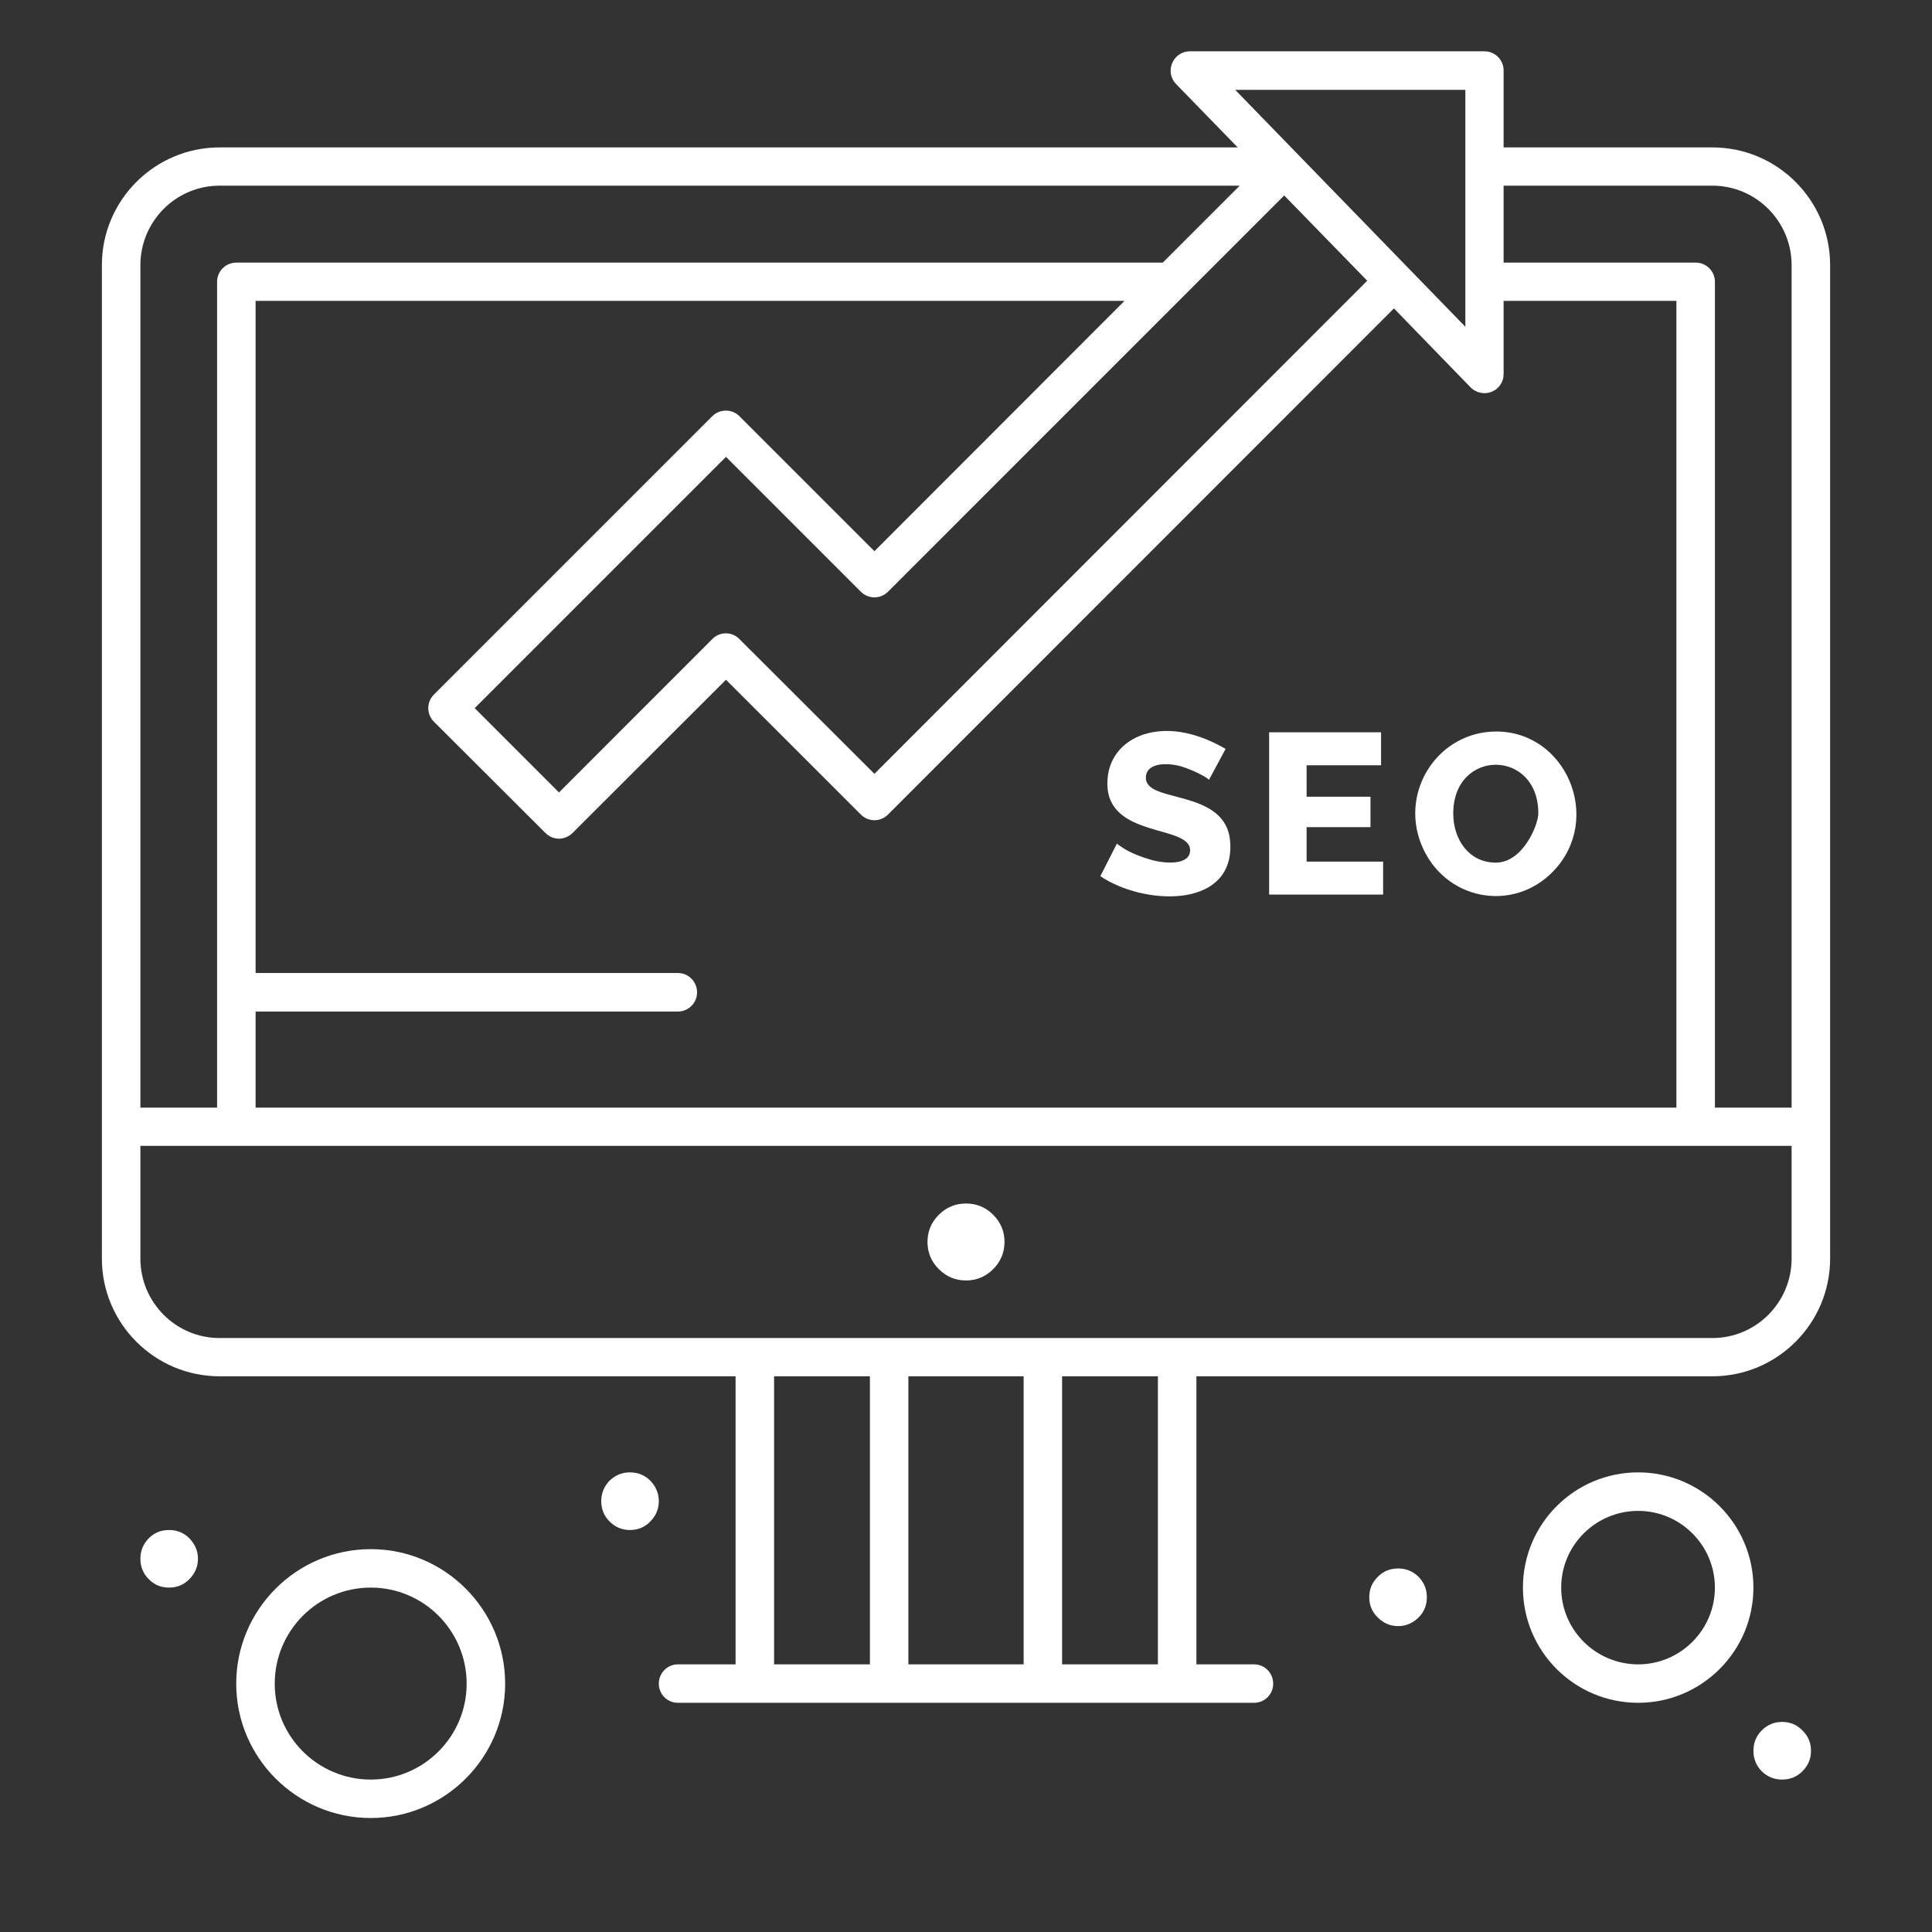 <svg xmlns="http://www.w3.org/2000/svg" xmlns:xlink="http://www.w3.org/1999/xlink" width="40" zoomAndPan="magnify" viewBox="0 0 30 30" height="40" preserveAspectRatio="xMidYMid meet" version="1.0"><rect x="0" y="0" width="30" height="30" fill="#333333" stroke="none"/><defs><clipPath id="fd7bd061c5"><path d="M 27 26 L 28.426 26 L 28.426 28 L 27 28 Z M 27 26 " clip-rule="nonzero"/></clipPath><clipPath id="7ea576e6b7"><path d="M 1.574 0.797 L 28.426 0.797 L 28.426 27 L 1.574 27 Z M 1.574 0.797 " clip-rule="nonzero"/></clipPath><clipPath id="789fa004c1"><path d="M 3 24 L 8 24 L 8 28.379 L 3 28.379 Z M 3 24 " clip-rule="nonzero"/></clipPath></defs><path fill="#ffffff" d="M 22.156 24.801 C 22.156 24.926 22.113 25.031 22.027 25.117 C 21.938 25.203 21.832 25.25 21.711 25.25 C 21.586 25.25 21.48 25.203 21.395 25.117 C 21.305 25.031 21.262 24.926 21.262 24.801 C 21.262 24.676 21.305 24.574 21.395 24.484 C 21.48 24.398 21.586 24.355 21.711 24.355 C 21.832 24.355 21.938 24.398 22.027 24.484 C 22.113 24.574 22.156 24.676 22.156 24.801 Z M 22.156 24.801 " fill-opacity="1" fill-rule="nonzero"/><g clip-path="url(#fd7bd061c5)"><path fill="#ffffff" d="M 28.121 27.188 C 28.121 27.309 28.078 27.414 27.988 27.504 C 27.902 27.59 27.797 27.633 27.672 27.633 C 27.551 27.633 27.445 27.59 27.355 27.504 C 27.27 27.414 27.227 27.309 27.227 27.188 C 27.227 27.062 27.27 26.957 27.355 26.871 C 27.445 26.781 27.551 26.738 27.672 26.738 C 27.797 26.738 27.902 26.781 27.988 26.871 C 28.078 26.957 28.121 27.062 28.121 27.188 Z M 28.121 27.188 " fill-opacity="1" fill-rule="nonzero"/></g><path fill="#ffffff" d="M 10.23 23.309 C 10.23 23.434 10.184 23.539 10.098 23.625 C 10.012 23.715 9.906 23.758 9.781 23.758 C 9.66 23.758 9.555 23.715 9.465 23.625 C 9.379 23.539 9.336 23.434 9.336 23.309 C 9.336 23.188 9.379 23.082 9.465 22.992 C 9.555 22.906 9.66 22.863 9.781 22.863 C 9.906 22.863 10.012 22.906 10.098 22.992 C 10.184 23.082 10.23 23.188 10.23 23.309 Z M 10.23 23.309 " fill-opacity="1" fill-rule="nonzero"/><path fill="#ffffff" d="M 3.074 24.203 C 3.074 24.328 3.027 24.434 2.941 24.52 C 2.855 24.609 2.75 24.652 2.625 24.652 C 2.5 24.652 2.395 24.609 2.309 24.52 C 2.223 24.434 2.18 24.328 2.18 24.203 C 2.18 24.082 2.223 23.977 2.309 23.887 C 2.395 23.801 2.5 23.758 2.625 23.758 C 2.75 23.758 2.855 23.801 2.941 23.887 C 3.027 23.977 3.074 24.082 3.074 24.203 Z M 3.074 24.203 " fill-opacity="1" fill-rule="nonzero"/><path fill="#ffffff" d="M 15.598 19.285 C 15.598 19.449 15.539 19.59 15.422 19.707 C 15.305 19.824 15.164 19.883 15 19.883 C 14.836 19.883 14.695 19.824 14.578 19.707 C 14.461 19.59 14.402 19.449 14.402 19.285 C 14.402 19.121 14.461 18.98 14.578 18.863 C 14.695 18.746 14.836 18.688 15 18.688 C 15.164 18.688 15.305 18.746 15.422 18.863 C 15.539 18.98 15.598 19.121 15.598 19.285 Z M 15.598 19.285 " fill-opacity="1" fill-rule="nonzero"/><g clip-path="url(#7ea576e6b7)"><path fill="#ffffff" d="M 26.59 2.289 L 23.348 2.289 L 23.348 1.094 C 23.348 0.93 23.215 0.797 23.051 0.797 L 18.477 0.797 C 18.215 0.797 18.078 1.113 18.262 1.305 L 19.219 2.289 L 3.41 2.289 C 2.402 2.289 1.582 3.109 1.582 4.117 L 1.582 19.543 C 1.582 20.551 2.402 21.371 3.41 21.371 L 11.422 21.371 L 11.422 25.844 L 10.527 25.844 C 10.363 25.844 10.23 25.977 10.23 26.145 C 10.23 26.309 10.363 26.441 10.527 26.441 L 11.719 26.441 C 12.641 26.441 18.746 26.441 19.473 26.441 C 19.637 26.441 19.77 26.309 19.77 26.145 C 19.77 25.977 19.637 25.844 19.473 25.844 L 18.578 25.844 L 18.578 21.371 L 26.59 21.371 C 27.598 21.371 28.418 20.551 28.418 19.543 L 28.418 4.117 C 28.418 3.109 27.598 2.289 26.59 2.289 Z M 26.59 2.883 C 27.27 2.883 27.82 3.438 27.82 4.117 L 27.82 17.199 L 26.629 17.199 L 26.629 4.375 C 26.629 4.211 26.496 4.078 26.332 4.078 L 23.348 4.078 L 23.348 2.883 Z M 3.969 15.707 L 10.527 15.707 C 10.691 15.707 10.824 15.574 10.824 15.41 C 10.824 15.242 10.691 15.109 10.527 15.109 L 3.969 15.109 L 3.969 4.672 L 17.461 4.672 L 13.578 8.559 L 11.48 6.461 C 11.367 6.348 11.176 6.348 11.062 6.461 L 6.738 10.785 C 6.621 10.902 6.621 11.09 6.738 11.207 L 8.469 12.934 C 8.527 12.992 8.602 13.023 8.68 13.023 C 8.754 13.023 8.832 12.992 8.891 12.934 L 11.273 10.555 L 13.367 12.648 C 13.484 12.766 13.672 12.766 13.789 12.648 L 21.645 4.789 L 22.836 6.016 C 22.895 6.074 22.973 6.105 23.051 6.105 C 23.215 6.105 23.348 5.973 23.348 5.809 L 23.348 4.672 L 26.031 4.672 L 26.031 17.199 L 3.969 17.199 Z M 21.23 4.359 L 13.578 12.016 L 11.48 9.922 C 11.367 9.805 11.176 9.805 11.062 9.922 L 8.68 12.305 L 7.371 10.996 L 11.273 7.094 L 13.367 9.188 C 13.484 9.305 13.672 9.305 13.789 9.188 L 19.941 3.035 Z M 22.754 1.395 L 22.754 5.074 L 19.18 1.395 Z M 3.41 2.883 L 19.25 2.883 L 18.055 4.078 L 3.668 4.078 C 3.504 4.078 3.371 4.211 3.371 4.375 L 3.371 17.199 L 2.18 17.199 L 2.18 4.117 C 2.18 3.438 2.73 2.883 3.41 2.883 Z M 12.02 21.371 L 13.508 21.371 L 13.508 25.844 L 12.02 25.844 Z M 14.105 25.844 L 14.105 21.371 L 15.895 21.371 L 15.895 25.844 Z M 17.98 25.844 L 16.492 25.844 L 16.492 21.371 L 17.98 21.371 Z M 26.59 20.777 C 25.371 20.777 4.691 20.777 3.41 20.777 C 2.73 20.777 2.18 20.223 2.18 19.543 L 2.18 17.793 C 2.5 17.793 27.512 17.793 27.82 17.793 L 27.82 19.543 C 27.82 20.223 27.27 20.777 26.59 20.777 Z M 26.59 20.777 " fill-opacity="1" fill-rule="nonzero"/></g><path fill="#ffffff" d="M 25.438 22.863 C 24.449 22.863 23.648 23.664 23.648 24.652 C 23.648 25.641 24.449 26.441 25.438 26.441 C 26.422 26.441 27.227 25.641 27.227 24.652 C 27.227 23.664 26.422 22.863 25.438 22.863 Z M 25.438 25.844 C 24.777 25.844 24.242 25.309 24.242 24.652 C 24.242 23.996 24.777 23.461 25.438 23.461 C 26.094 23.461 26.629 23.996 26.629 24.652 C 26.629 25.309 26.094 25.844 25.438 25.844 Z M 25.438 25.844 " fill-opacity="1" fill-rule="nonzero"/><g clip-path="url(#789fa004c1)"><path fill="#ffffff" d="M 5.758 24.055 C 4.605 24.055 3.668 24.992 3.668 26.145 C 3.668 27.293 4.605 28.23 5.758 28.23 C 6.906 28.23 7.844 27.293 7.844 26.145 C 7.844 24.992 6.906 24.055 5.758 24.055 Z M 5.758 27.633 C 4.934 27.633 4.266 26.965 4.266 26.145 C 4.266 25.32 4.934 24.652 5.758 24.652 C 6.578 24.652 7.246 25.32 7.246 26.145 C 7.246 26.965 6.578 27.633 5.758 27.633 Z M 5.758 27.633 " fill-opacity="1" fill-rule="nonzero"/></g><path fill="#ffffff" d="M 17.793 12.078 C 17.793 11.84 18.121 11.84 18.332 11.898 C 18.543 11.961 18.746 12.074 18.773 12.109 L 19.031 11.629 C 18.648 11.406 18.191 11.27 17.766 11.402 C 17.426 11.512 17.195 11.781 17.195 12.168 C 17.195 13.02 18.48 12.801 18.48 13.203 C 18.48 13.434 18.105 13.414 17.887 13.355 C 17.738 13.312 17.562 13.25 17.434 13.164 C 17.383 13.133 17.352 13.109 17.344 13.098 L 17.086 13.605 C 17.742 14.051 19.105 14.121 19.105 13.148 C 19.105 13.031 19.086 12.934 19.051 12.852 C 18.797 12.277 17.793 12.445 17.793 12.078 Z M 17.793 12.078 " fill-opacity="1" fill-rule="nonzero"/><path fill="#ffffff" d="M 20.289 12.844 L 21.281 12.844 L 21.281 12.371 L 20.289 12.371 L 20.289 11.883 L 21.445 11.883 L 21.445 11.371 L 19.707 11.371 L 19.707 13.891 L 21.477 13.891 L 21.477 13.379 L 20.289 13.379 Z M 20.289 12.844 " fill-opacity="1" fill-rule="nonzero"/><path fill="#ffffff" d="M 23.234 11.359 C 22.344 11.359 21.738 12.266 22.066 13.102 C 22.41 13.977 23.492 14.188 24.125 13.523 C 24.895 12.711 24.32 11.359 23.234 11.359 Z M 23.227 13.395 C 22.812 13.395 22.566 13.039 22.566 12.633 C 22.566 11.621 23.887 11.625 23.887 12.629 C 23.887 12.812 23.645 13.395 23.227 13.395 Z M 23.227 13.395 " fill-opacity="1" fill-rule="nonzero"/></svg>
